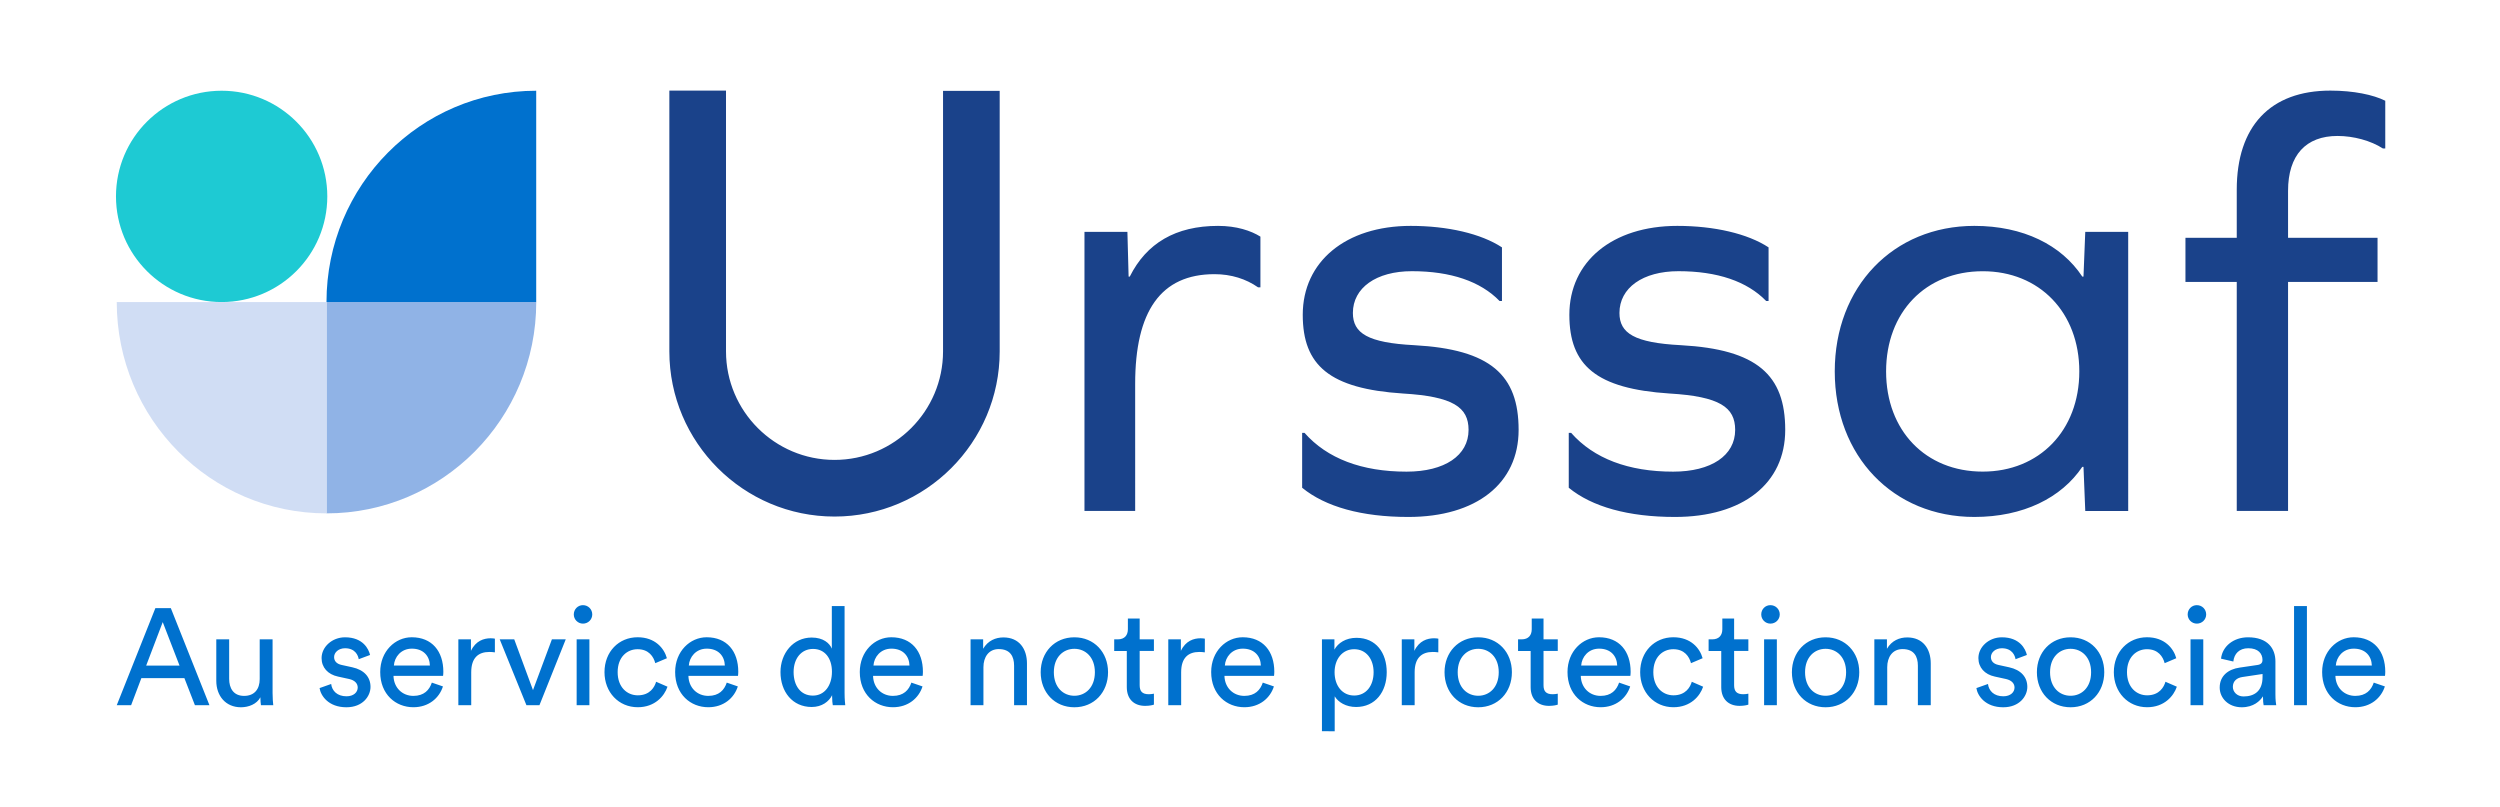<?xml version="1.0"?>
<!-- Generator: Adobe Illustrator 25.0.1, SVG Export Plug-In . SVG Version: 6.00 Build 0)  -->
<svg version="1.1" id="Calque_1" xmlns="http://www.w3.org/2000/svg" xmlns:xlink="http://www.w3.org/1999/xlink" x="0px" y="0px" viewBox="-28.6 0 621.2 200.5" style="enable-background:new -28.6 0 621.2 200.5;" height="182" width="564" xml:space="preserve">
<style type="text/css">
	.st0{fill:#1ECAD3;}
	.st1{fill:#90B3E6;}
	.st2{fill:#0071CE;}
	.st3{fill:#D0DDF4;}
	.st4{fill:#1A428A;}
</style>
<path class="st0" d="M0.16,48.81c0,14.5,11.76,26.26,26.26,26.26s26.26-11.76,26.26-26.26S40.92,22.55,26.42,22.55  C11.91,22.55,0.16,34.31,0.16,48.81"/>
<path class="st1" d="M52.48,75.07h52.13c0,29.01-23.34,52.52-52.13,52.52C52.48,127.59,52.48,75.07,52.48,75.07z"/>
<path class="st2" d="M104.6,22.55v52.52H52.48C52.48,46.06,75.81,22.55,104.6,22.55"/>
<path class="st3" d="M52.48,75.07H0.35c0,29.01,23.34,52.52,52.13,52.52C52.48,127.59,52.48,75.07,52.48,75.07z"/>
<path class="st4" d="M219.79,87.33V22.58h-14.08v64.75c0,14.87-12.1,26.97-26.97,26.97s-26.97-12.1-26.97-26.97V22.52h-14.08v64.81  c0,22.63,18.41,41.05,41.05,41.05C201.38,128.38,219.79,109.96,219.79,87.33 M284,71.41h0.59v-12.6c-2.37-1.48-5.93-2.67-10.53-2.67  c-10.53,0-17.79,4.3-21.94,12.6h-0.29l-0.3-11.12h-10.67v69.37h12.6V95.42c0-18.08,6.37-27.28,19.72-27.28  C277.33,68.14,281.04,69.33,284,71.41 M307.57,77.78c0-6.23,5.78-10.38,14.67-10.38c9.64,0,17.05,2.52,21.79,7.41h0.59V61.48  c-5.19-3.41-13.49-5.34-22.68-5.34c-16.16,0-26.83,8.89-26.83,22.09c0,12.6,6.67,18.38,24.9,19.57c12.45,0.74,16.31,3.41,16.31,9.04  c0,6.37-5.93,10.38-15.42,10.38c-11.12,0-19.72-3.26-25.35-9.64h-0.59v13.64c5.78,4.74,14.82,7.26,26.38,7.26  c16.9,0,27.42-8.3,27.42-21.64c0-13.64-6.97-20.01-25.94-21.05C311.27,85.19,307.57,82.82,307.57,77.78 M373.82,77.78  c0-6.23,5.78-10.38,14.68-10.38c9.64,0,17.05,2.52,21.79,7.41h0.59V61.48c-5.19-3.41-13.49-5.34-22.68-5.34  c-16.16,0-26.83,8.89-26.83,22.09c0,12.6,6.67,18.38,24.9,19.57c12.45,0.74,16.31,3.41,16.31,9.04c0,6.37-5.93,10.38-15.42,10.38  c-11.12,0-19.72-3.26-25.35-9.64h-0.59v13.64c5.78,4.74,14.82,7.26,26.38,7.26c16.9,0,27.42-8.3,27.42-21.64  c0-13.64-6.97-20.01-25.94-21.05C377.53,85.19,373.82,82.82,373.82,77.78 M488.11,92.31c0,14.67-9.93,24.9-24.01,24.9  c-14.23,0-24.01-10.23-24.01-24.9c0-14.68,9.78-24.9,24.01-24.9C478.18,67.4,488.11,77.63,488.11,92.31 M489.59,127h10.67V57.62  h-10.67l-0.44,11.12h-0.3c-5.19-7.86-14.68-12.6-26.83-12.6c-20.16,0-34.69,15.12-34.69,36.17s14.52,36.17,34.69,36.17  c12.15,0,21.64-4.74,26.83-12.45h0.3L489.59,127z M564.15,36.9V25.04c-2.96-1.48-7.86-2.52-13.64-2.52  c-14.97,0-23.27,8.89-23.27,24.61V59.1h-12.75v10.97h12.75v56.92h12.75V70.07h22.24V59.1h-22.24V47.43c0-8.89,4.45-13.64,12.3-13.64  c4,0,8.3,1.18,11.27,3.11C563.56,36.9,564.15,36.9,564.15,36.9z"/>
<g>
	<path class="st2" d="M561.29,169.65c-0.61,1.84-1.94,3.3-4.59,3.3c-2.76,0-4.87-2.04-4.94-4.97h12.32   c0.03-0.21,0.07-0.61,0.07-1.02c0-5.1-2.82-8.58-7.86-8.58c-4.12,0-7.83,3.5-7.83,8.64c0,5.55,3.85,8.75,8.24,8.75   c3.81,0,6.43-2.28,7.35-5.17L561.29,169.65z M551.86,165.4c0.14-2.11,1.77-4.19,4.46-4.19c2.89,0,4.42,1.84,4.49,4.19H551.86z    M544.68,150.63h-3.2v24.64h3.2V150.63z M528.92,173.09c-1.63,0-2.65-1.16-2.65-2.38c0-1.46,1.02-2.25,2.38-2.45l5-0.75v0.75   C533.65,171.83,531.54,173.09,528.92,173.09 M523,170.88c0,2.59,2.14,4.9,5.48,4.9c2.93,0,4.56-1.57,5.27-2.72   c0,1.19,0.1,1.8,0.17,2.21h3.13c-0.07-0.41-0.2-1.26-0.2-2.69v-8.2c0-3.2-1.91-5.99-6.81-5.99c-3.54,0-6.36,2.18-6.71,5.31   l3.06,0.71c0.2-1.91,1.46-3.3,3.71-3.3c2.48,0,3.54,1.33,3.54,2.93c0,0.58-0.27,1.09-1.26,1.23l-4.42,0.65   C525.15,166.32,523,167.95,523,170.88 M515.04,152.71c0,1.26,1.02,2.28,2.28,2.28c1.29,0,2.32-1.02,2.32-2.28   c0-1.29-1.02-2.31-2.32-2.31C516.06,150.39,515.04,151.41,515.04,152.71 M518.92,158.9h-3.17v16.37h3.17V158.9z M504.93,161.35   c2.79,0,3.98,1.87,4.39,3.47l2.89-1.23c-0.68-2.48-2.93-5.21-7.28-5.21c-4.66,0-8.24,3.57-8.24,8.68c0,4.97,3.51,8.71,8.27,8.71   c4.25,0,6.6-2.76,7.39-5.1l-2.83-1.23c-0.37,1.29-1.5,3.37-4.56,3.37c-2.65,0-5-2.01-5-5.75   C499.96,163.26,502.35,161.35,504.93,161.35 M485.94,158.39c-4.9,0-8.37,3.71-8.37,8.68c0,5,3.47,8.71,8.37,8.71   s8.37-3.71,8.37-8.71C494.32,162.1,490.85,158.39,485.94,158.39 M485.94,172.92c-2.72,0-5.1-2.04-5.1-5.85   c0-3.78,2.38-5.82,5.1-5.82c2.72,0,5.1,2.04,5.1,5.82C491.05,170.88,488.67,172.92,485.94,172.92 M462.53,171.01   c0.27,1.87,2.18,4.77,6.67,4.77c4.05,0,5.99-2.76,5.99-5.07c0-2.42-1.56-4.22-4.53-4.87l-2.65-0.58c-1.26-0.27-1.87-0.99-1.87-1.97   c0-1.12,1.09-2.18,2.72-2.18c2.59,0,3.27,1.87,3.4,2.72l2.82-1.05c-0.34-1.46-1.73-4.39-6.23-4.39c-3.2,0-5.82,2.38-5.82,5.17   c0,2.31,1.53,4.05,4.08,4.59l2.79,0.61c1.36,0.31,2.11,1.09,2.11,2.11c0,1.16-0.99,2.18-2.79,2.18c-2.31,0-3.61-1.36-3.81-3.06   L462.53,171.01z M440.37,165.81c0-2.48,1.29-4.49,3.81-4.49c2.86,0,3.81,1.84,3.81,4.12v9.83h3.2v-10.38   c0-3.64-1.94-6.47-5.85-6.47c-1.91,0-3.85,0.78-5.04,2.82v-2.35h-3.13v16.37h3.2V165.81z M425.05,158.39   c-4.9,0-8.37,3.71-8.37,8.68c0,5,3.47,8.71,8.37,8.71s8.37-3.71,8.37-8.71C433.42,162.1,429.95,158.39,425.05,158.39    M425.05,172.92c-2.72,0-5.1-2.04-5.1-5.85c0-3.78,2.38-5.82,5.1-5.82c2.72,0,5.1,2.04,5.1,5.82   C430.16,170.88,427.77,172.92,425.05,172.92 M409.06,152.71c0,1.26,1.02,2.28,2.28,2.28c1.29,0,2.32-1.02,2.32-2.28   c0-1.29-1.02-2.31-2.32-2.31C410.08,150.39,409.06,151.41,409.06,152.71 M412.94,158.9h-3.17v16.37h3.17V158.9z M402.32,153.73   h-2.93v2.65c0,1.43-0.75,2.52-2.52,2.52h-0.89v2.89h3.14v8.98c0,2.96,1.77,4.66,4.56,4.66c1.09,0,1.91-0.2,2.18-0.31v-2.72   c-0.27,0.07-0.85,0.14-1.26,0.14c-1.67,0-2.28-0.75-2.28-2.25v-8.51h3.54v-2.89h-3.54L402.32,153.73L402.32,153.73z M387.21,161.35   c2.79,0,3.98,1.87,4.39,3.47l2.89-1.23c-0.68-2.48-2.93-5.21-7.28-5.21c-4.66,0-8.24,3.57-8.24,8.68c0,4.97,3.51,8.71,8.27,8.71   c4.25,0,6.6-2.76,7.38-5.1l-2.82-1.23c-0.37,1.29-1.5,3.37-4.56,3.37c-2.65,0-5-2.01-5-5.75   C382.24,163.26,384.62,161.35,387.21,161.35 M373.73,169.65c-0.61,1.84-1.94,3.3-4.59,3.3c-2.76,0-4.87-2.04-4.93-4.97h12.32   c0.03-0.21,0.07-0.61,0.07-1.02c0-5.1-2.83-8.58-7.86-8.58c-4.12,0-7.83,3.5-7.83,8.64c0,5.55,3.85,8.75,8.23,8.75   c3.81,0,6.43-2.28,7.35-5.17L373.73,169.65z M364.31,165.4c0.14-2.11,1.77-4.19,4.46-4.19c2.89,0,4.42,1.84,4.49,4.19H364.31z    M354.95,153.73h-2.93v2.65c0,1.43-0.75,2.52-2.52,2.52h-0.88v2.89h3.13v8.98c0,2.96,1.77,4.66,4.56,4.66   c1.09,0,1.91-0.2,2.18-0.31v-2.72c-0.27,0.07-0.85,0.14-1.26,0.14c-1.67,0-2.28-0.75-2.28-2.25v-8.51h3.54v-2.89h-3.54V153.73z    M338.72,158.39c-4.9,0-8.37,3.71-8.37,8.68c0,5,3.47,8.71,8.37,8.71c4.9,0,8.37-3.71,8.37-8.71   C347.09,162.1,343.62,158.39,338.72,158.39 M338.72,172.92c-2.72,0-5.1-2.04-5.1-5.85c0-3.78,2.38-5.82,5.1-5.82   c2.72,0,5.1,2.04,5.1,5.82C343.82,170.88,341.44,172.92,338.72,172.92 M328.81,158.73c-0.17-0.04-0.61-0.1-1.06-0.1   c-1.67,0-3.71,0.61-4.9,3.13v-2.86h-3.13v16.37h3.2v-8.2c0-3.61,1.8-5.04,4.49-5.04c0.44,0,0.92,0.03,1.39,0.1L328.81,158.73   L328.81,158.73z M312.72,167.07c0,3.37-1.87,5.79-4.83,5.79c-2.93,0-4.87-2.41-4.87-5.79c0-3.27,1.94-5.72,4.87-5.72   C310.88,161.35,312.72,163.8,312.72,167.07 M303.05,181.74v-8.68c0.88,1.46,2.79,2.65,5.31,2.65c4.8,0,7.62-3.78,7.62-8.65   c0-4.76-2.62-8.54-7.52-8.54c-2.65,0-4.59,1.29-5.48,2.93v-2.55h-3.1v22.83L303.05,181.74L303.05,181.74z M285.18,169.65   c-0.61,1.84-1.94,3.3-4.59,3.3c-2.76,0-4.87-2.04-4.94-4.97h12.32c0.03-0.21,0.07-0.61,0.07-1.02c0-5.1-2.82-8.58-7.86-8.58   c-4.12,0-7.83,3.5-7.83,8.64c0,5.55,3.85,8.75,8.24,8.75c3.81,0,6.43-2.28,7.35-5.17L285.18,169.65z M275.75,165.4   c0.14-2.11,1.77-4.19,4.46-4.19c2.89,0,4.42,1.84,4.49,4.19H275.75z M270.78,158.73c-0.17-0.04-0.61-0.1-1.06-0.1   c-1.67,0-3.71,0.61-4.9,3.13v-2.86h-3.13v16.37h3.2v-8.2c0-3.61,1.8-5.04,4.49-5.04c0.44,0,0.92,0.03,1.39,0.1L270.78,158.73   L270.78,158.73z M254.58,153.73h-2.93v2.65c0,1.43-0.75,2.52-2.52,2.52h-0.88v2.89h3.13v8.98c0,2.96,1.77,4.66,4.56,4.66   c1.09,0,1.91-0.2,2.18-0.31v-2.72c-0.27,0.07-0.85,0.14-1.26,0.14c-1.67,0-2.28-0.75-2.28-2.25v-8.51h3.54v-2.89h-3.54V153.73z    M238.35,158.39c-4.9,0-8.37,3.71-8.37,8.68c0,5,3.47,8.71,8.37,8.71s8.37-3.71,8.37-8.71   C246.72,162.1,243.25,158.39,238.35,158.39 M238.35,172.92c-2.72,0-5.1-2.04-5.1-5.85c0-3.78,2.38-5.82,5.1-5.82   c2.72,0,5.1,2.04,5.1,5.82C243.45,170.88,241.07,172.92,238.35,172.92 M215.75,165.81c0-2.48,1.29-4.49,3.81-4.49   c2.86,0,3.81,1.84,3.81,4.12v9.83h3.2v-10.38c0-3.64-1.94-6.47-5.85-6.47c-1.91,0-3.85,0.78-5.04,2.82v-2.35h-3.13v16.37h3.2   L215.75,165.81L215.75,165.81z M197.84,169.65c-0.61,1.84-1.94,3.3-4.59,3.3c-2.76,0-4.87-2.04-4.93-4.97h12.32   c0.03-0.21,0.07-0.61,0.07-1.02c0-5.1-2.83-8.58-7.86-8.58c-4.12,0-7.83,3.5-7.83,8.64c0,5.55,3.85,8.75,8.24,8.75   c3.81,0,6.43-2.28,7.35-5.17L197.84,169.65z M188.42,165.4c0.14-2.11,1.77-4.19,4.46-4.19c2.89,0,4.42,1.84,4.49,4.19H188.42z    M178.14,173.06c0,0.99,0.1,1.84,0.17,2.21h3.1c-0.03-0.27-0.17-1.46-0.17-3.03v-21.61h-3.17v10.58c-0.54-1.33-2.11-2.76-5-2.76   c-4.63,0-7.76,3.95-7.76,8.58c0,4.87,2.96,8.68,7.76,8.68c2.55,0,4.29-1.36,5.07-2.93L178.14,173.06L178.14,173.06z M168.57,167.03   c0-3.37,1.91-5.75,4.83-5.75c2.93,0,4.7,2.31,4.7,5.68c0,3.37-1.8,5.92-4.73,5.92C170.31,172.89,168.57,170.4,168.57,167.03    M151.96,169.65c-0.61,1.84-1.94,3.3-4.6,3.3c-2.76,0-4.87-2.04-4.93-4.97h12.32c0.03-0.21,0.07-0.61,0.07-1.02   c0-5.1-2.82-8.58-7.86-8.58c-4.12,0-7.83,3.5-7.83,8.64c0,5.55,3.85,8.75,8.23,8.75c3.81,0,6.43-2.28,7.35-5.17L151.96,169.65z    M142.53,165.4c0.14-2.11,1.77-4.19,4.46-4.19c2.89,0,4.42,1.84,4.49,4.19H142.53z M129.8,161.35c2.79,0,3.98,1.87,4.39,3.47   l2.89-1.23c-0.68-2.48-2.93-5.21-7.28-5.21c-4.66,0-8.23,3.57-8.23,8.68c0,4.97,3.5,8.71,8.27,8.71c4.25,0,6.6-2.76,7.39-5.1   l-2.83-1.23c-0.37,1.29-1.5,3.37-4.56,3.37c-2.65,0-5-2.01-5-5.75C124.84,163.26,127.22,161.35,129.8,161.35 M113.94,152.71   c0,1.26,1.02,2.28,2.28,2.28c1.29,0,2.31-1.02,2.31-2.28c0-1.29-1.02-2.31-2.31-2.31C114.97,150.39,113.94,151.41,113.94,152.71    M117.82,158.9h-3.17v16.37h3.17V158.9z M111.94,158.9h-3.44l-4.7,12.62l-4.66-12.62h-3.61l6.64,16.37h3.23L111.94,158.9z    M94.34,158.73c-0.17-0.04-0.61-0.1-1.06-0.1c-1.67,0-3.71,0.61-4.9,3.13v-2.86h-3.13v16.37h3.2v-8.2c0-3.61,1.8-5.04,4.49-5.04   c0.44,0,0.92,0.03,1.39,0.1v-3.4L94.34,158.73L94.34,158.73z M78.66,169.65c-0.61,1.84-1.94,3.3-4.59,3.3   c-2.76,0-4.87-2.04-4.94-4.97h12.32c0.03-0.21,0.07-0.61,0.07-1.02c0-5.1-2.82-8.58-7.86-8.58c-4.12,0-7.83,3.5-7.83,8.64   c0,5.55,3.85,8.75,8.24,8.75c3.81,0,6.43-2.28,7.35-5.17L78.66,169.65z M69.23,165.4c0.14-2.11,1.77-4.19,4.46-4.19   c2.89,0,4.42,1.84,4.49,4.19H69.23z M50.76,171.01c0.27,1.87,2.18,4.77,6.67,4.77c4.05,0,5.99-2.76,5.99-5.07   c0-2.42-1.56-4.22-4.53-4.87l-2.65-0.58c-1.26-0.27-1.87-0.99-1.87-1.97c0-1.12,1.09-2.18,2.72-2.18c2.59,0,3.27,1.87,3.4,2.72   l2.82-1.05c-0.34-1.46-1.74-4.39-6.23-4.39c-3.2,0-5.82,2.38-5.82,5.17c0,2.31,1.53,4.05,4.08,4.59l2.79,0.61   c1.36,0.31,2.11,1.09,2.11,2.11c0,1.16-0.99,2.18-2.79,2.18c-2.31,0-3.61-1.36-3.81-3.06L50.76,171.01z M36.05,173.3   c0,0.68,0.07,1.6,0.14,1.97h3.06c-0.07-0.58-0.17-1.74-0.17-3.03V158.9h-3.2v9.87c0,2.48-1.29,4.18-3.88,4.18   c-2.69,0-3.71-1.97-3.71-4.22v-9.83h-3.2v10.31c0,3.71,2.31,6.57,6.13,6.57C33.12,175.78,35.16,175,36.05,173.3 M11.78,154.61   l4.18,10.82h-8.3L11.78,154.61z M19.78,175.27h3.61l-9.6-24.13H9.95l-9.6,24.13h3.57l2.55-6.74h10.69L19.78,175.27z"/>
</g>
</svg>